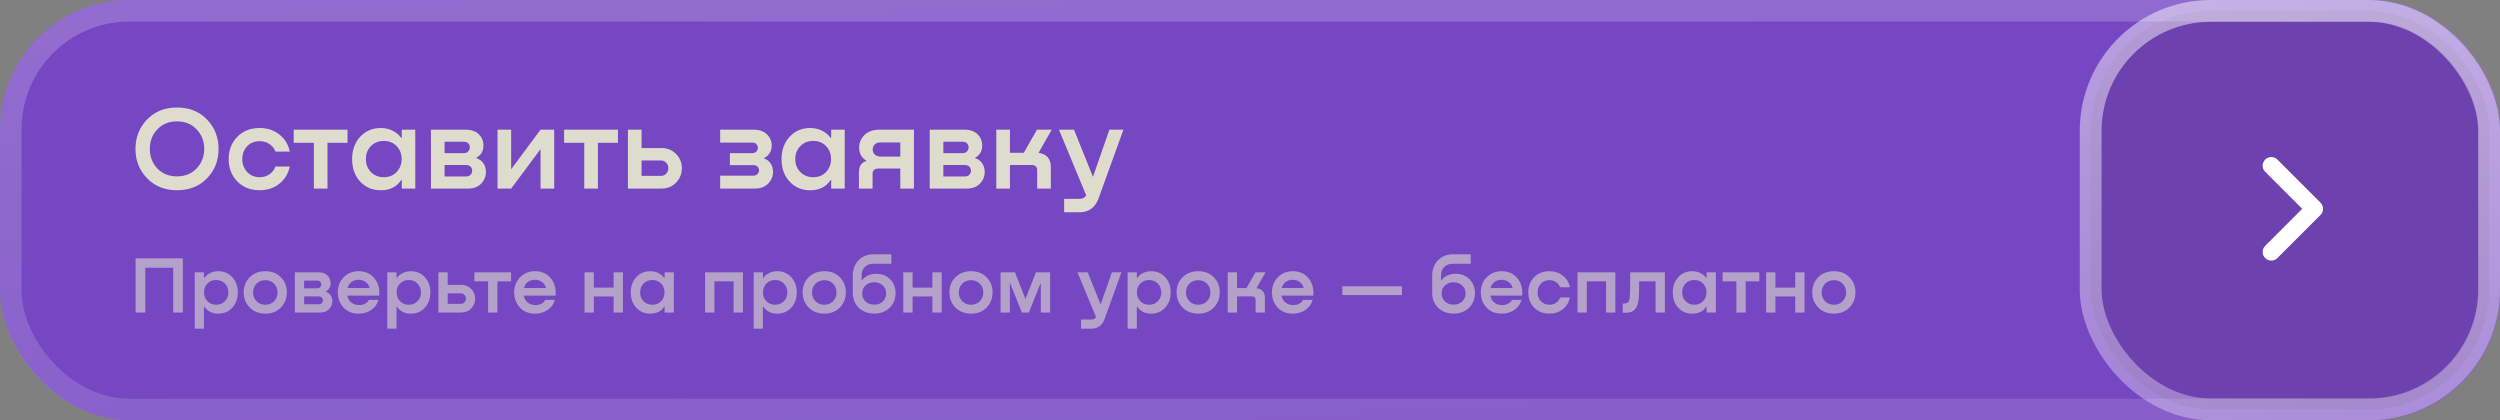 <?xml version="1.0" encoding="UTF-8"?> <svg xmlns="http://www.w3.org/2000/svg" width="464" height="78" viewBox="0 0 464 78" fill="none"><rect x="0" y="0" width="464" height="78" fill="#808080" stroke="none"/><rect width="464" height="78" rx="24" fill="#7647C2"></rect><rect x="2" y="2" width="460" height="74" rx="22" stroke="url(#paint0_linear_0_1228)" stroke-opacity="0.43" stroke-width="4"></rect><path d="M32.845 35.308C30.587 35.308 28.739 34.567 27.301 33.086C25.864 31.605 25.145 29.793 25.145 27.652C25.145 25.496 25.857 23.677 27.279 22.196C28.717 20.7 30.572 19.952 32.845 19.952C35.133 19.952 36.989 20.693 38.411 22.174C39.849 23.655 40.567 25.481 40.567 27.652C40.567 29.808 39.849 31.627 38.411 33.108C36.989 34.575 35.133 35.308 32.845 35.308ZM32.845 32.734C34.356 32.734 35.573 32.243 36.497 31.26C37.436 30.263 37.905 29.053 37.905 27.63C37.905 26.207 37.436 25.005 36.497 24.022C35.573 23.025 34.356 22.526 32.845 22.526C31.349 22.526 30.132 23.025 29.193 24.022C28.269 25.005 27.807 26.207 27.807 27.63C27.807 29.053 28.269 30.263 29.193 31.26C30.132 32.243 31.349 32.734 32.845 32.734ZM53.77 28.136H51.108C50.917 27.564 50.558 27.102 50.03 26.75C49.516 26.383 48.915 26.2 48.226 26.2C47.243 26.2 46.451 26.523 45.85 27.168C45.263 27.799 44.97 28.591 44.97 29.544C44.97 30.483 45.27 31.275 45.872 31.92C46.473 32.565 47.258 32.888 48.226 32.888C48.915 32.888 49.516 32.705 50.03 32.338C50.558 31.971 50.917 31.495 51.108 30.908H53.77C53.52 32.199 52.89 33.255 51.878 34.076C50.866 34.897 49.641 35.308 48.204 35.308C46.488 35.308 45.094 34.758 44.024 33.658C42.968 32.558 42.44 31.179 42.44 29.522C42.44 27.879 42.968 26.508 44.024 25.408C45.094 24.308 46.488 23.758 48.204 23.758C49.641 23.758 50.866 24.169 51.878 24.99C52.89 25.797 53.52 26.845 53.77 28.136ZM64.5 24.066V26.508H60.782V35H58.252V26.508H54.512V24.066H64.5ZM74.57 25.584V24.066H77.078V35H74.57V33.416H74.46C73.624 34.677 72.385 35.308 70.742 35.308C69.188 35.337 67.897 34.809 66.87 33.724C65.858 32.639 65.352 31.245 65.352 29.544C65.352 27.843 65.858 26.449 66.87 25.364C67.882 24.279 69.173 23.743 70.742 23.758C71.564 23.773 72.29 23.949 72.92 24.286C73.566 24.609 74.079 25.041 74.46 25.584H74.57ZM71.248 32.888C72.216 32.888 73.008 32.565 73.624 31.92C74.24 31.26 74.548 30.461 74.548 29.522C74.548 28.569 74.24 27.769 73.624 27.124C73.008 26.479 72.216 26.156 71.248 26.156C70.266 26.156 69.459 26.479 68.828 27.124C68.212 27.769 67.904 28.569 67.904 29.522C67.904 30.475 68.212 31.275 68.828 31.92C69.459 32.565 70.266 32.888 71.248 32.888ZM88.408 29.28V29.346C89.01 29.551 89.457 29.889 89.75 30.358C90.044 30.813 90.19 31.326 90.19 31.898C90.19 32.734 89.897 33.46 89.31 34.076C88.724 34.692 87.91 35 86.868 35H79.982V24.066H86.406C87.477 24.066 88.298 24.352 88.87 24.924C89.442 25.496 89.728 26.185 89.728 26.992C89.728 28.033 89.288 28.796 88.408 29.28ZM86.076 26.31H82.512V28.422H86.076C86.428 28.422 86.7 28.319 86.89 28.114C87.096 27.894 87.198 27.637 87.198 27.344C87.198 27.051 87.103 26.809 86.912 26.618C86.722 26.413 86.443 26.31 86.076 26.31ZM82.512 32.756H86.472C86.839 32.756 87.125 32.653 87.33 32.448C87.536 32.228 87.638 31.971 87.638 31.678C87.638 31.385 87.536 31.135 87.33 30.93C87.125 30.725 86.839 30.622 86.472 30.622H82.512V32.756ZM94.871 31.414L100.327 24.066H102.857V35H100.327V27.674L94.871 35H92.341V24.066H94.871V31.414ZM114.687 24.066V26.508H110.969V35H108.439V26.508H104.699V24.066H114.687ZM122.747 27.476C123.861 27.476 124.771 27.843 125.475 28.576C126.193 29.309 126.553 30.189 126.553 31.216C126.553 32.257 126.193 33.152 125.475 33.9C124.771 34.633 123.861 35 122.747 35H116.543V24.066H119.073V27.476H122.747ZM122.659 32.646C123.055 32.646 123.385 32.507 123.649 32.228C123.913 31.935 124.045 31.59 124.045 31.194C124.045 30.813 123.913 30.483 123.649 30.204C123.385 29.925 123.055 29.786 122.659 29.786H119.073V32.646H122.659ZM141.824 29.324V29.412C142.367 29.603 142.777 29.925 143.056 30.38C143.335 30.835 143.474 31.341 143.474 31.898C143.474 32.719 143.173 33.445 142.572 34.076C141.971 34.692 141.149 35 140.108 35H133.662V32.602H139.822C140.145 32.602 140.401 32.499 140.592 32.294C140.783 32.089 140.878 31.854 140.878 31.59C140.878 31.341 140.783 31.121 140.592 30.93C140.416 30.739 140.159 30.644 139.822 30.644H135.466V28.422H139.624C139.947 28.422 140.196 28.327 140.372 28.136C140.563 27.931 140.658 27.696 140.658 27.432C140.658 27.168 140.57 26.941 140.394 26.75C140.218 26.559 139.961 26.464 139.624 26.464H133.662V24.066H139.866C140.937 24.066 141.765 24.359 142.352 24.946C142.939 25.518 143.232 26.207 143.232 27.014C143.232 27.498 143.107 27.953 142.858 28.378C142.623 28.803 142.279 29.119 141.824 29.324ZM154.27 25.584V24.066H156.778V35H154.27V33.416H154.16C153.324 34.677 152.085 35.308 150.442 35.308C148.888 35.337 147.597 34.809 146.57 33.724C145.558 32.639 145.052 31.245 145.052 29.544C145.052 27.843 145.558 26.449 146.57 25.364C147.582 24.279 148.873 23.743 150.442 23.758C151.264 23.773 151.99 23.949 152.62 24.286C153.266 24.609 153.779 25.041 154.16 25.584H154.27ZM150.948 32.888C151.916 32.888 152.708 32.565 153.324 31.92C153.94 31.26 154.248 30.461 154.248 29.522C154.248 28.569 153.94 27.769 153.324 27.124C152.708 26.479 151.916 26.156 150.948 26.156C149.966 26.156 149.159 26.479 148.528 27.124C147.912 27.769 147.604 28.569 147.604 29.522C147.604 30.475 147.912 31.275 148.528 31.92C149.159 32.565 149.966 32.888 150.948 32.888ZM169.625 24.066V35H167.095V31.282H163.047C162.314 31.282 161.947 31.619 161.947 32.294V35H159.417V32.03C159.417 30.871 159.865 30.16 160.759 29.896V29.786C159.894 29.287 159.461 28.488 159.461 27.388C159.461 26.479 159.791 25.701 160.451 25.056C161.126 24.396 162.057 24.066 163.245 24.066H169.625ZM163.421 29.06H167.095V26.442H163.333C162.908 26.442 162.571 26.574 162.321 26.838C162.087 27.102 161.969 27.41 161.969 27.762C161.969 28.129 162.101 28.437 162.365 28.686C162.644 28.935 162.996 29.06 163.421 29.06ZM180.983 29.28V29.346C181.584 29.551 182.031 29.889 182.325 30.358C182.618 30.813 182.765 31.326 182.765 31.898C182.765 32.734 182.471 33.46 181.885 34.076C181.298 34.692 180.484 35 179.443 35H172.557V24.066H178.981C180.051 24.066 180.873 24.352 181.445 24.924C182.017 25.496 182.303 26.185 182.303 26.992C182.303 28.033 181.863 28.796 180.983 29.28ZM178.651 26.31H175.087V28.422H178.651C179.003 28.422 179.274 28.319 179.465 28.114C179.67 27.894 179.773 27.637 179.773 27.344C179.773 27.051 179.677 26.809 179.487 26.618C179.296 26.413 179.017 26.31 178.651 26.31ZM175.087 32.756H179.047C179.413 32.756 179.699 32.653 179.905 32.448C180.11 32.228 180.213 31.971 180.213 31.678C180.213 31.385 180.11 31.135 179.905 30.93C179.699 30.725 179.413 30.622 179.047 30.622H175.087V32.756ZM195.211 24.066L192.747 28.378C193.451 28.451 194.009 28.708 194.419 29.148C194.83 29.588 195.035 30.197 195.035 30.974V35H192.505V31.568C192.505 31.275 192.417 31.047 192.241 30.886C192.065 30.71 191.823 30.622 191.515 30.622H187.445V35H184.915V24.066H187.445V28.356H190.019L192.461 24.066H195.211ZM202.853 32.822L205.911 24.066H208.507L203.931 36.738C203.286 38.513 202.091 39.4 200.345 39.4H197.507V36.914H200.323C200.925 36.914 201.35 36.694 201.599 36.254L196.539 24.066H199.333L202.853 32.822Z" fill="#DEDDCD"></path><path opacity="0.6" d="M33.93 47.95V58H32.145V49.69H26.97V58H25.17V47.95H33.93ZM40.46 50.335C41.53 50.325 42.41 50.69 43.1 51.43C43.79 52.17 44.135 53.12 44.135 54.28C44.135 55.44 43.785 56.39 43.085 57.13C42.395 57.87 41.52 58.23 40.46 58.21C39.91 58.21 39.415 58.095 38.975 57.865C38.535 57.625 38.185 57.31 37.925 56.92H37.85V61H36.14V50.545H37.85V51.58H37.925C38.185 51.21 38.535 50.915 38.975 50.695C39.415 50.465 39.91 50.345 40.46 50.335ZM40.115 56.56C40.785 56.56 41.33 56.34 41.75 55.9C42.18 55.46 42.395 54.915 42.395 54.265C42.395 53.615 42.18 53.07 41.75 52.63C41.33 52.19 40.785 51.97 40.115 51.97C39.455 51.97 38.915 52.19 38.495 52.63C38.075 53.07 37.865 53.615 37.865 54.265C37.865 54.905 38.075 55.45 38.495 55.9C38.915 56.34 39.455 56.56 40.115 56.56ZM49.264 58.21C48.074 58.21 47.104 57.835 46.354 57.085C45.604 56.325 45.229 55.385 45.229 54.265C45.229 53.145 45.599 52.21 46.339 51.46C47.089 50.71 48.064 50.335 49.264 50.335C50.444 50.335 51.399 50.71 52.129 51.46C52.869 52.21 53.239 53.145 53.239 54.265C53.239 55.385 52.869 56.325 52.129 57.085C51.389 57.835 50.434 58.21 49.264 58.21ZM49.264 56.56C49.924 56.56 50.464 56.34 50.884 55.9C51.304 55.46 51.514 54.92 51.514 54.28C51.514 53.63 51.304 53.09 50.884 52.66C50.464 52.22 49.924 52 49.264 52C48.584 52 48.029 52.22 47.599 52.66C47.179 53.09 46.969 53.63 46.969 54.28C46.969 54.92 47.179 55.46 47.599 55.9C48.029 56.34 48.584 56.56 49.264 56.56ZM60.466 54.1V54.145C60.876 54.285 61.181 54.515 61.381 54.835C61.581 55.145 61.681 55.495 61.681 55.885C61.681 56.455 61.481 56.95 61.081 57.37C60.681 57.79 60.126 58 59.416 58H54.721V50.545H59.101C59.831 50.545 60.391 50.74 60.781 51.13C61.171 51.52 61.366 51.99 61.366 52.54C61.366 53.25 61.066 53.77 60.466 54.1ZM58.876 52.075H56.446V53.515H58.876C59.116 53.515 59.301 53.445 59.431 53.305C59.571 53.155 59.641 52.98 59.641 52.78C59.641 52.58 59.576 52.415 59.446 52.285C59.316 52.145 59.126 52.075 58.876 52.075ZM56.446 56.47H59.146C59.396 56.47 59.591 56.4 59.731 56.26C59.871 56.11 59.941 55.935 59.941 55.735C59.941 55.535 59.871 55.365 59.731 55.225C59.591 55.085 59.396 55.015 59.146 55.015H56.446V56.47ZM66.567 50.335C67.797 50.335 68.767 50.77 69.477 51.64C70.187 52.5 70.487 53.575 70.377 54.865H64.482C64.552 55.355 64.777 55.77 65.157 56.11C65.547 56.44 66.027 56.61 66.597 56.62C67.017 56.63 67.397 56.55 67.737 56.38C68.077 56.2 68.322 55.96 68.472 55.66H70.257C70.017 56.46 69.562 57.085 68.892 57.535C68.232 57.985 67.457 58.21 66.567 58.21C65.387 58.21 64.447 57.83 63.747 57.07C63.047 56.31 62.697 55.38 62.697 54.28C62.697 53.16 63.057 52.225 63.777 51.475C64.507 50.715 65.437 50.335 66.567 50.335ZM66.537 51.925C66.027 51.925 65.587 52.065 65.217 52.345C64.857 52.625 64.622 52.995 64.512 53.455H68.592C68.482 52.985 68.242 52.615 67.872 52.345C67.502 52.065 67.057 51.925 66.537 51.925ZM76.201 50.335C77.271 50.325 78.151 50.69 78.841 51.43C79.531 52.17 79.876 53.12 79.876 54.28C79.876 55.44 79.526 56.39 78.826 57.13C78.136 57.87 77.261 58.23 76.201 58.21C75.651 58.21 75.156 58.095 74.716 57.865C74.276 57.625 73.926 57.31 73.666 56.92H73.591V61H71.881V50.545H73.591V51.58H73.666C73.926 51.21 74.276 50.915 74.716 50.695C75.156 50.465 75.651 50.345 76.201 50.335ZM75.856 56.56C76.526 56.56 77.071 56.34 77.491 55.9C77.921 55.46 78.136 54.915 78.136 54.265C78.136 53.615 77.921 53.07 77.491 52.63C77.071 52.19 76.526 51.97 75.856 51.97C75.196 51.97 74.656 52.19 74.236 52.63C73.816 53.07 73.606 53.615 73.606 54.265C73.606 54.905 73.816 55.45 74.236 55.9C74.656 56.34 75.196 56.56 75.856 56.56ZM85.592 52.87C86.352 52.87 86.972 53.12 87.452 53.62C87.942 54.12 88.187 54.72 88.187 55.42C88.187 56.13 87.942 56.74 87.452 57.25C86.972 57.75 86.352 58 85.592 58H81.362V50.545H83.087V52.87H85.592ZM85.532 56.395C85.802 56.395 86.027 56.3 86.207 56.11C86.387 55.91 86.477 55.675 86.477 55.405C86.477 55.145 86.387 54.92 86.207 54.73C86.027 54.54 85.802 54.445 85.532 54.445H83.087V56.395H85.532ZM94.855 50.545V52.21H92.32V58H90.595V52.21H88.045V50.545H94.855ZM99.306 50.335C100.536 50.335 101.506 50.77 102.216 51.64C102.926 52.5 103.226 53.575 103.116 54.865H97.221C97.291 55.355 97.516 55.77 97.896 56.11C98.286 56.44 98.766 56.61 99.336 56.62C99.756 56.63 100.136 56.55 100.476 56.38C100.816 56.2 101.061 55.96 101.211 55.66H102.996C102.756 56.46 102.301 57.085 101.631 57.535C100.971 57.985 100.196 58.21 99.306 58.21C98.126 58.21 97.186 57.83 96.486 57.07C95.786 56.31 95.436 55.38 95.436 54.28C95.436 53.16 95.796 52.225 96.516 51.475C97.246 50.715 98.176 50.335 99.306 50.335ZM99.276 51.925C98.766 51.925 98.326 52.065 97.956 52.345C97.596 52.625 97.361 52.995 97.251 53.455H101.331C101.221 52.985 100.981 52.615 100.611 52.345C100.241 52.065 99.796 51.925 99.276 51.925ZM113.891 53.38V50.545H115.616V58H113.891V55.03H110.216V58H108.491V50.545H110.216V53.38H113.891ZM123.353 51.58V50.545H125.063V58H123.353V56.92H123.278C122.708 57.78 121.863 58.21 120.743 58.21C119.683 58.23 118.803 57.87 118.103 57.13C117.413 56.39 117.068 55.44 117.068 54.28C117.068 53.12 117.413 52.17 118.103 51.43C118.793 50.69 119.673 50.325 120.743 50.335C121.303 50.345 121.798 50.465 122.228 50.695C122.668 50.915 123.018 51.21 123.278 51.58H123.353ZM121.088 56.56C121.748 56.56 122.288 56.34 122.708 55.9C123.128 55.45 123.338 54.905 123.338 54.265C123.338 53.615 123.128 53.07 122.708 52.63C122.288 52.19 121.748 51.97 121.088 51.97C120.418 51.97 119.868 52.19 119.438 52.63C119.018 53.07 118.808 53.615 118.808 54.265C118.808 54.915 119.018 55.46 119.438 55.9C119.868 56.34 120.418 56.56 121.088 56.56ZM137.889 50.545V58H136.164V52.21H132.594V58H130.869V50.545H137.889ZM144.202 50.335C145.272 50.325 146.152 50.69 146.842 51.43C147.532 52.17 147.877 53.12 147.877 54.28C147.877 55.44 147.527 56.39 146.827 57.13C146.137 57.87 145.262 58.23 144.202 58.21C143.652 58.21 143.157 58.095 142.717 57.865C142.277 57.625 141.927 57.31 141.667 56.92H141.592V61H139.882V50.545H141.592V51.58H141.667C141.927 51.21 142.277 50.915 142.717 50.695C143.157 50.465 143.652 50.345 144.202 50.335ZM143.857 56.56C144.527 56.56 145.072 56.34 145.492 55.9C145.922 55.46 146.137 54.915 146.137 54.265C146.137 53.615 145.922 53.07 145.492 52.63C145.072 52.19 144.527 51.97 143.857 51.97C143.197 51.97 142.657 52.19 142.237 52.63C141.817 53.07 141.607 53.615 141.607 54.265C141.607 54.905 141.817 55.45 142.237 55.9C142.657 56.34 143.197 56.56 143.857 56.56ZM153.006 58.21C151.816 58.21 150.846 57.835 150.096 57.085C149.346 56.325 148.971 55.385 148.971 54.265C148.971 53.145 149.341 52.21 150.081 51.46C150.831 50.71 151.806 50.335 153.006 50.335C154.186 50.335 155.141 50.71 155.871 51.46C156.611 52.21 156.981 53.145 156.981 54.265C156.981 55.385 156.611 56.325 155.871 57.085C155.131 57.835 154.176 58.21 153.006 58.21ZM153.006 56.56C153.666 56.56 154.206 56.34 154.626 55.9C155.046 55.46 155.256 54.92 155.256 54.28C155.256 53.63 155.046 53.09 154.626 52.66C154.206 52.22 153.666 52 153.006 52C152.326 52 151.771 52.22 151.341 52.66C150.921 53.09 150.711 53.63 150.711 54.28C150.711 54.92 150.921 55.46 151.341 55.9C151.771 56.34 152.326 56.56 153.006 56.56ZM162.662 50.815C163.692 50.815 164.542 51.155 165.212 51.835C165.882 52.515 166.217 53.375 166.217 54.415C166.217 55.495 165.852 56.395 165.122 57.115C164.392 57.835 163.437 58.195 162.257 58.195C161.077 58.195 160.117 57.835 159.377 57.115C158.647 56.385 158.282 55.475 158.282 54.385V51.16C158.282 49.99 158.637 49.04 159.347 48.31C160.067 47.57 161.007 47.2 162.167 47.2H165.437V48.955H162.077C161.427 48.955 160.902 49.155 160.502 49.555C160.112 49.955 159.917 50.48 159.917 51.13V52.03H159.977C160.607 51.22 161.502 50.815 162.662 50.815ZM162.272 56.545C162.922 56.545 163.452 56.345 163.862 55.945C164.272 55.535 164.477 55.035 164.477 54.445C164.477 53.865 164.272 53.38 163.862 52.99C163.452 52.59 162.922 52.39 162.272 52.39C161.602 52.39 161.057 52.59 160.637 52.99C160.227 53.38 160.022 53.87 160.022 54.46C160.022 55.06 160.232 55.56 160.652 55.96C161.072 56.35 161.612 56.545 162.272 56.545ZM173.051 53.38V50.545H174.776V58H173.051V55.03H169.376V58H167.651V50.545H169.376V53.38H173.051ZM180.248 58.21C179.058 58.21 178.088 57.835 177.338 57.085C176.588 56.325 176.213 55.385 176.213 54.265C176.213 53.145 176.583 52.21 177.323 51.46C178.073 50.71 179.048 50.335 180.248 50.335C181.428 50.335 182.383 50.71 183.113 51.46C183.853 52.21 184.223 53.145 184.223 54.265C184.223 55.385 183.853 56.325 183.113 57.085C182.373 57.835 181.418 58.21 180.248 58.21ZM180.248 56.56C180.908 56.56 181.448 56.34 181.868 55.9C182.288 55.46 182.498 54.92 182.498 54.28C182.498 53.63 182.288 53.09 181.868 52.66C181.448 52.22 180.908 52 180.248 52C179.568 52 179.013 52.22 178.583 52.66C178.163 53.09 177.953 53.63 177.953 54.28C177.953 54.92 178.163 55.46 178.583 55.9C179.013 56.34 179.568 56.56 180.248 56.56ZM194.9 50.545V58H193.175V52.48L190.955 58H189.665L187.43 52.45V58H185.705V50.545H188.375L190.325 55.495L192.275 50.545H194.9ZM204.281 56.515L206.366 50.545H208.136L205.016 59.185C204.576 60.395 203.761 61 202.571 61H200.636V59.305H202.556C202.966 59.305 203.256 59.155 203.426 58.855L199.976 50.545H201.881L204.281 56.515ZM213.605 50.335C214.675 50.325 215.555 50.69 216.245 51.43C216.935 52.17 217.28 53.12 217.28 54.28C217.28 55.44 216.93 56.39 216.23 57.13C215.54 57.87 214.665 58.23 213.605 58.21C213.055 58.21 212.56 58.095 212.12 57.865C211.68 57.625 211.33 57.31 211.07 56.92H210.995V61H209.285V50.545H210.995V51.58H211.07C211.33 51.21 211.68 50.915 212.12 50.695C212.56 50.465 213.055 50.345 213.605 50.335ZM213.26 56.56C213.93 56.56 214.475 56.34 214.895 55.9C215.325 55.46 215.54 54.915 215.54 54.265C215.54 53.615 215.325 53.07 214.895 52.63C214.475 52.19 213.93 51.97 213.26 51.97C212.6 51.97 212.06 52.19 211.64 52.63C211.22 53.07 211.01 53.615 211.01 54.265C211.01 54.905 211.22 55.45 211.64 55.9C212.06 56.34 212.6 56.56 213.26 56.56ZM222.409 58.21C221.219 58.21 220.249 57.835 219.499 57.085C218.749 56.325 218.374 55.385 218.374 54.265C218.374 53.145 218.744 52.21 219.484 51.46C220.234 50.71 221.209 50.335 222.409 50.335C223.589 50.335 224.544 50.71 225.274 51.46C226.014 52.21 226.384 53.145 226.384 54.265C226.384 55.385 226.014 56.325 225.274 57.085C224.534 57.835 223.579 58.21 222.409 58.21ZM222.409 56.56C223.069 56.56 223.609 56.34 224.029 55.9C224.449 55.46 224.659 54.92 224.659 54.28C224.659 53.63 224.449 53.09 224.029 52.66C223.609 52.22 223.069 52 222.409 52C221.729 52 221.174 52.22 220.744 52.66C220.324 53.09 220.114 53.63 220.114 54.28C220.114 54.92 220.324 55.46 220.744 55.9C221.174 56.34 221.729 56.56 222.409 56.56ZM234.886 50.545L233.206 53.485C233.686 53.535 234.066 53.71 234.346 54.01C234.626 54.31 234.766 54.725 234.766 55.255V58H233.041V55.66C233.041 55.46 232.981 55.305 232.861 55.195C232.741 55.075 232.576 55.015 232.366 55.015H229.591V58H227.866V50.545H229.591V53.47H231.346L233.011 50.545H234.886ZM239.947 50.335C241.177 50.335 242.147 50.77 242.857 51.64C243.567 52.5 243.867 53.575 243.757 54.865H237.862C237.932 55.355 238.157 55.77 238.537 56.11C238.927 56.44 239.407 56.61 239.977 56.62C240.397 56.63 240.777 56.55 241.117 56.38C241.457 56.2 241.702 55.96 241.852 55.66H243.637C243.397 56.46 242.942 57.085 242.272 57.535C241.612 57.985 240.837 58.21 239.947 58.21C238.767 58.21 237.827 57.83 237.127 57.07C236.427 56.31 236.077 55.38 236.077 54.28C236.077 53.16 236.437 52.225 237.157 51.475C237.887 50.715 238.817 50.335 239.947 50.335ZM239.917 51.925C239.407 51.925 238.967 52.065 238.597 52.345C238.237 52.625 238.002 52.995 237.892 53.455H241.972C241.862 52.985 241.622 52.615 241.252 52.345C240.882 52.065 240.437 51.925 239.917 51.925ZM249.146 54.76V53.14H260.201V54.76H249.146ZM270.198 50.815C271.228 50.815 272.078 51.155 272.748 51.835C273.418 52.515 273.753 53.375 273.753 54.415C273.753 55.495 273.388 56.395 272.658 57.115C271.928 57.835 270.973 58.195 269.793 58.195C268.613 58.195 267.653 57.835 266.913 57.115C266.183 56.385 265.818 55.475 265.818 54.385V51.16C265.818 49.99 266.173 49.04 266.883 48.31C267.603 47.57 268.543 47.2 269.703 47.2H272.973V48.955H269.613C268.963 48.955 268.438 49.155 268.038 49.555C267.648 49.955 267.453 50.48 267.453 51.13V52.03H267.513C268.143 51.22 269.038 50.815 270.198 50.815ZM269.808 56.545C270.458 56.545 270.988 56.345 271.398 55.945C271.808 55.535 272.013 55.035 272.013 54.445C272.013 53.865 271.808 53.38 271.398 52.99C270.988 52.59 270.458 52.39 269.808 52.39C269.138 52.39 268.593 52.59 268.173 52.99C267.763 53.38 267.558 53.87 267.558 54.46C267.558 55.06 267.768 55.56 268.188 55.96C268.608 56.35 269.148 56.545 269.808 56.545ZM278.709 50.335C279.939 50.335 280.909 50.77 281.619 51.64C282.329 52.5 282.629 53.575 282.519 54.865H276.624C276.694 55.355 276.919 55.77 277.299 56.11C277.689 56.44 278.169 56.61 278.739 56.62C279.159 56.63 279.539 56.55 279.879 56.38C280.219 56.2 280.464 55.96 280.614 55.66H282.399C282.159 56.46 281.704 57.085 281.034 57.535C280.374 57.985 279.599 58.21 278.709 58.21C277.529 58.21 276.589 57.83 275.889 57.07C275.189 56.31 274.839 55.38 274.839 54.28C274.839 53.16 275.199 52.225 275.919 51.475C276.649 50.715 277.579 50.335 278.709 50.335ZM278.679 51.925C278.169 51.925 277.729 52.065 277.359 52.345C276.999 52.625 276.764 52.995 276.654 53.455H280.734C280.624 52.985 280.384 52.615 280.014 52.345C279.644 52.065 279.199 51.925 278.679 51.925ZM291.372 53.32H289.557C289.427 52.93 289.182 52.615 288.822 52.375C288.472 52.125 288.062 52 287.592 52C286.922 52 286.382 52.22 285.972 52.66C285.572 53.09 285.372 53.63 285.372 54.28C285.372 54.92 285.577 55.46 285.987 55.9C286.397 56.34 286.932 56.56 287.592 56.56C288.062 56.56 288.472 56.435 288.822 56.185C289.182 55.935 289.427 55.61 289.557 55.21H291.372C291.202 56.09 290.772 56.81 290.082 57.37C289.392 57.93 288.557 58.21 287.577 58.21C286.407 58.21 285.457 57.835 284.727 57.085C284.007 56.335 283.647 55.395 283.647 54.265C283.647 53.145 284.007 52.21 284.727 51.46C285.457 50.71 286.407 50.335 287.577 50.335C288.557 50.335 289.392 50.615 290.082 51.175C290.772 51.725 291.202 52.44 291.372 53.32ZM299.807 50.545V58H298.082V52.21H294.512V58H292.787V50.545H299.807ZM308.999 50.545V58H307.274V52.21H304.229C304.229 53.22 304.209 54.185 304.169 55.105C304.149 55.575 304.089 55.99 303.989 56.35C303.899 56.7 303.774 56.98 303.614 57.19C303.454 57.39 303.299 57.555 303.149 57.685C302.999 57.805 302.804 57.89 302.564 57.94C302.334 57.99 302.154 58.02 302.024 58.03C301.894 58.04 301.719 58.045 301.499 58.045H301.184V56.335H301.349C301.509 56.335 301.634 56.33 301.724 56.32C301.814 56.3 301.924 56.255 302.054 56.185C302.184 56.115 302.284 55.985 302.354 55.795C302.434 55.605 302.484 55.36 302.504 55.06C302.544 54.59 302.564 53.085 302.564 50.545H308.999ZM316.749 51.58V50.545H318.459V58H316.749V56.92H316.674C316.104 57.78 315.259 58.21 314.139 58.21C313.079 58.23 312.199 57.87 311.499 57.13C310.809 56.39 310.464 55.44 310.464 54.28C310.464 53.12 310.809 52.17 311.499 51.43C312.189 50.69 313.069 50.325 314.139 50.335C314.699 50.345 315.194 50.465 315.624 50.695C316.064 50.915 316.414 51.21 316.674 51.58H316.749ZM314.484 56.56C315.144 56.56 315.684 56.34 316.104 55.9C316.524 55.45 316.734 54.905 316.734 54.265C316.734 53.615 316.524 53.07 316.104 52.63C315.684 52.19 315.144 51.97 314.484 51.97C313.814 51.97 313.264 52.19 312.834 52.63C312.414 53.07 312.204 53.615 312.204 54.265C312.204 54.915 312.414 55.46 312.834 55.9C313.264 56.34 313.814 56.56 314.484 56.56ZM326.531 50.545V52.21H323.996V58H322.271V52.21H319.721V50.545H326.531ZM333.196 53.38V50.545H334.921V58H333.196V55.03H329.521V58H327.796V50.545H329.521V53.38H333.196ZM340.393 58.21C339.203 58.21 338.233 57.835 337.483 57.085C336.733 56.325 336.358 55.385 336.358 54.265C336.358 53.145 336.728 52.21 337.468 51.46C338.218 50.71 339.193 50.335 340.393 50.335C341.573 50.335 342.528 50.71 343.258 51.46C343.998 52.21 344.368 53.145 344.368 54.265C344.368 55.385 343.998 56.325 343.258 57.085C342.518 57.835 341.563 58.21 340.393 58.21ZM340.393 56.56C341.053 56.56 341.593 56.34 342.013 55.9C342.433 55.46 342.643 54.92 342.643 54.28C342.643 53.63 342.433 53.09 342.013 52.66C341.593 52.22 341.053 52 340.393 52C339.713 52 339.158 52.22 338.728 52.66C338.308 53.09 338.098 53.63 338.098 54.28C338.098 54.92 338.308 55.46 338.728 55.9C339.158 56.34 339.713 56.56 340.393 56.56Z" fill="#DEDDCD"></path><rect x="388.026" y="2.026" width="73.948" height="73.948" rx="22.286" fill="#201D01" fill-opacity="0.1"></rect><rect x="388.026" y="2.026" width="73.948" height="73.948" rx="22.286" stroke="url(#paint1_linear_0_1228)" stroke-width="4.052"></rect><path d="M421.55 30.747L429.558 38.754L421.55 46.761" stroke="white" stroke-width="3.203" stroke-linecap="round" stroke-linejoin="round"></path><defs><linearGradient id="paint0_linear_0_1228" x1="54.618" y1="-7.616" x2="59.844" y2="103.138" gradientUnits="userSpaceOnUse"><stop stop-color="white" stop-opacity="0.5"></stop><stop offset="1" stop-color="white" stop-opacity="0.27"></stop></linearGradient><linearGradient id="paint1_linear_0_1228" x1="395.181" y1="-7.616" x2="424.065" y2="95.276" gradientUnits="userSpaceOnUse"><stop stop-color="white" stop-opacity="0.5"></stop><stop offset="1" stop-color="white" stop-opacity="0.27"></stop></linearGradient></defs></svg> 
